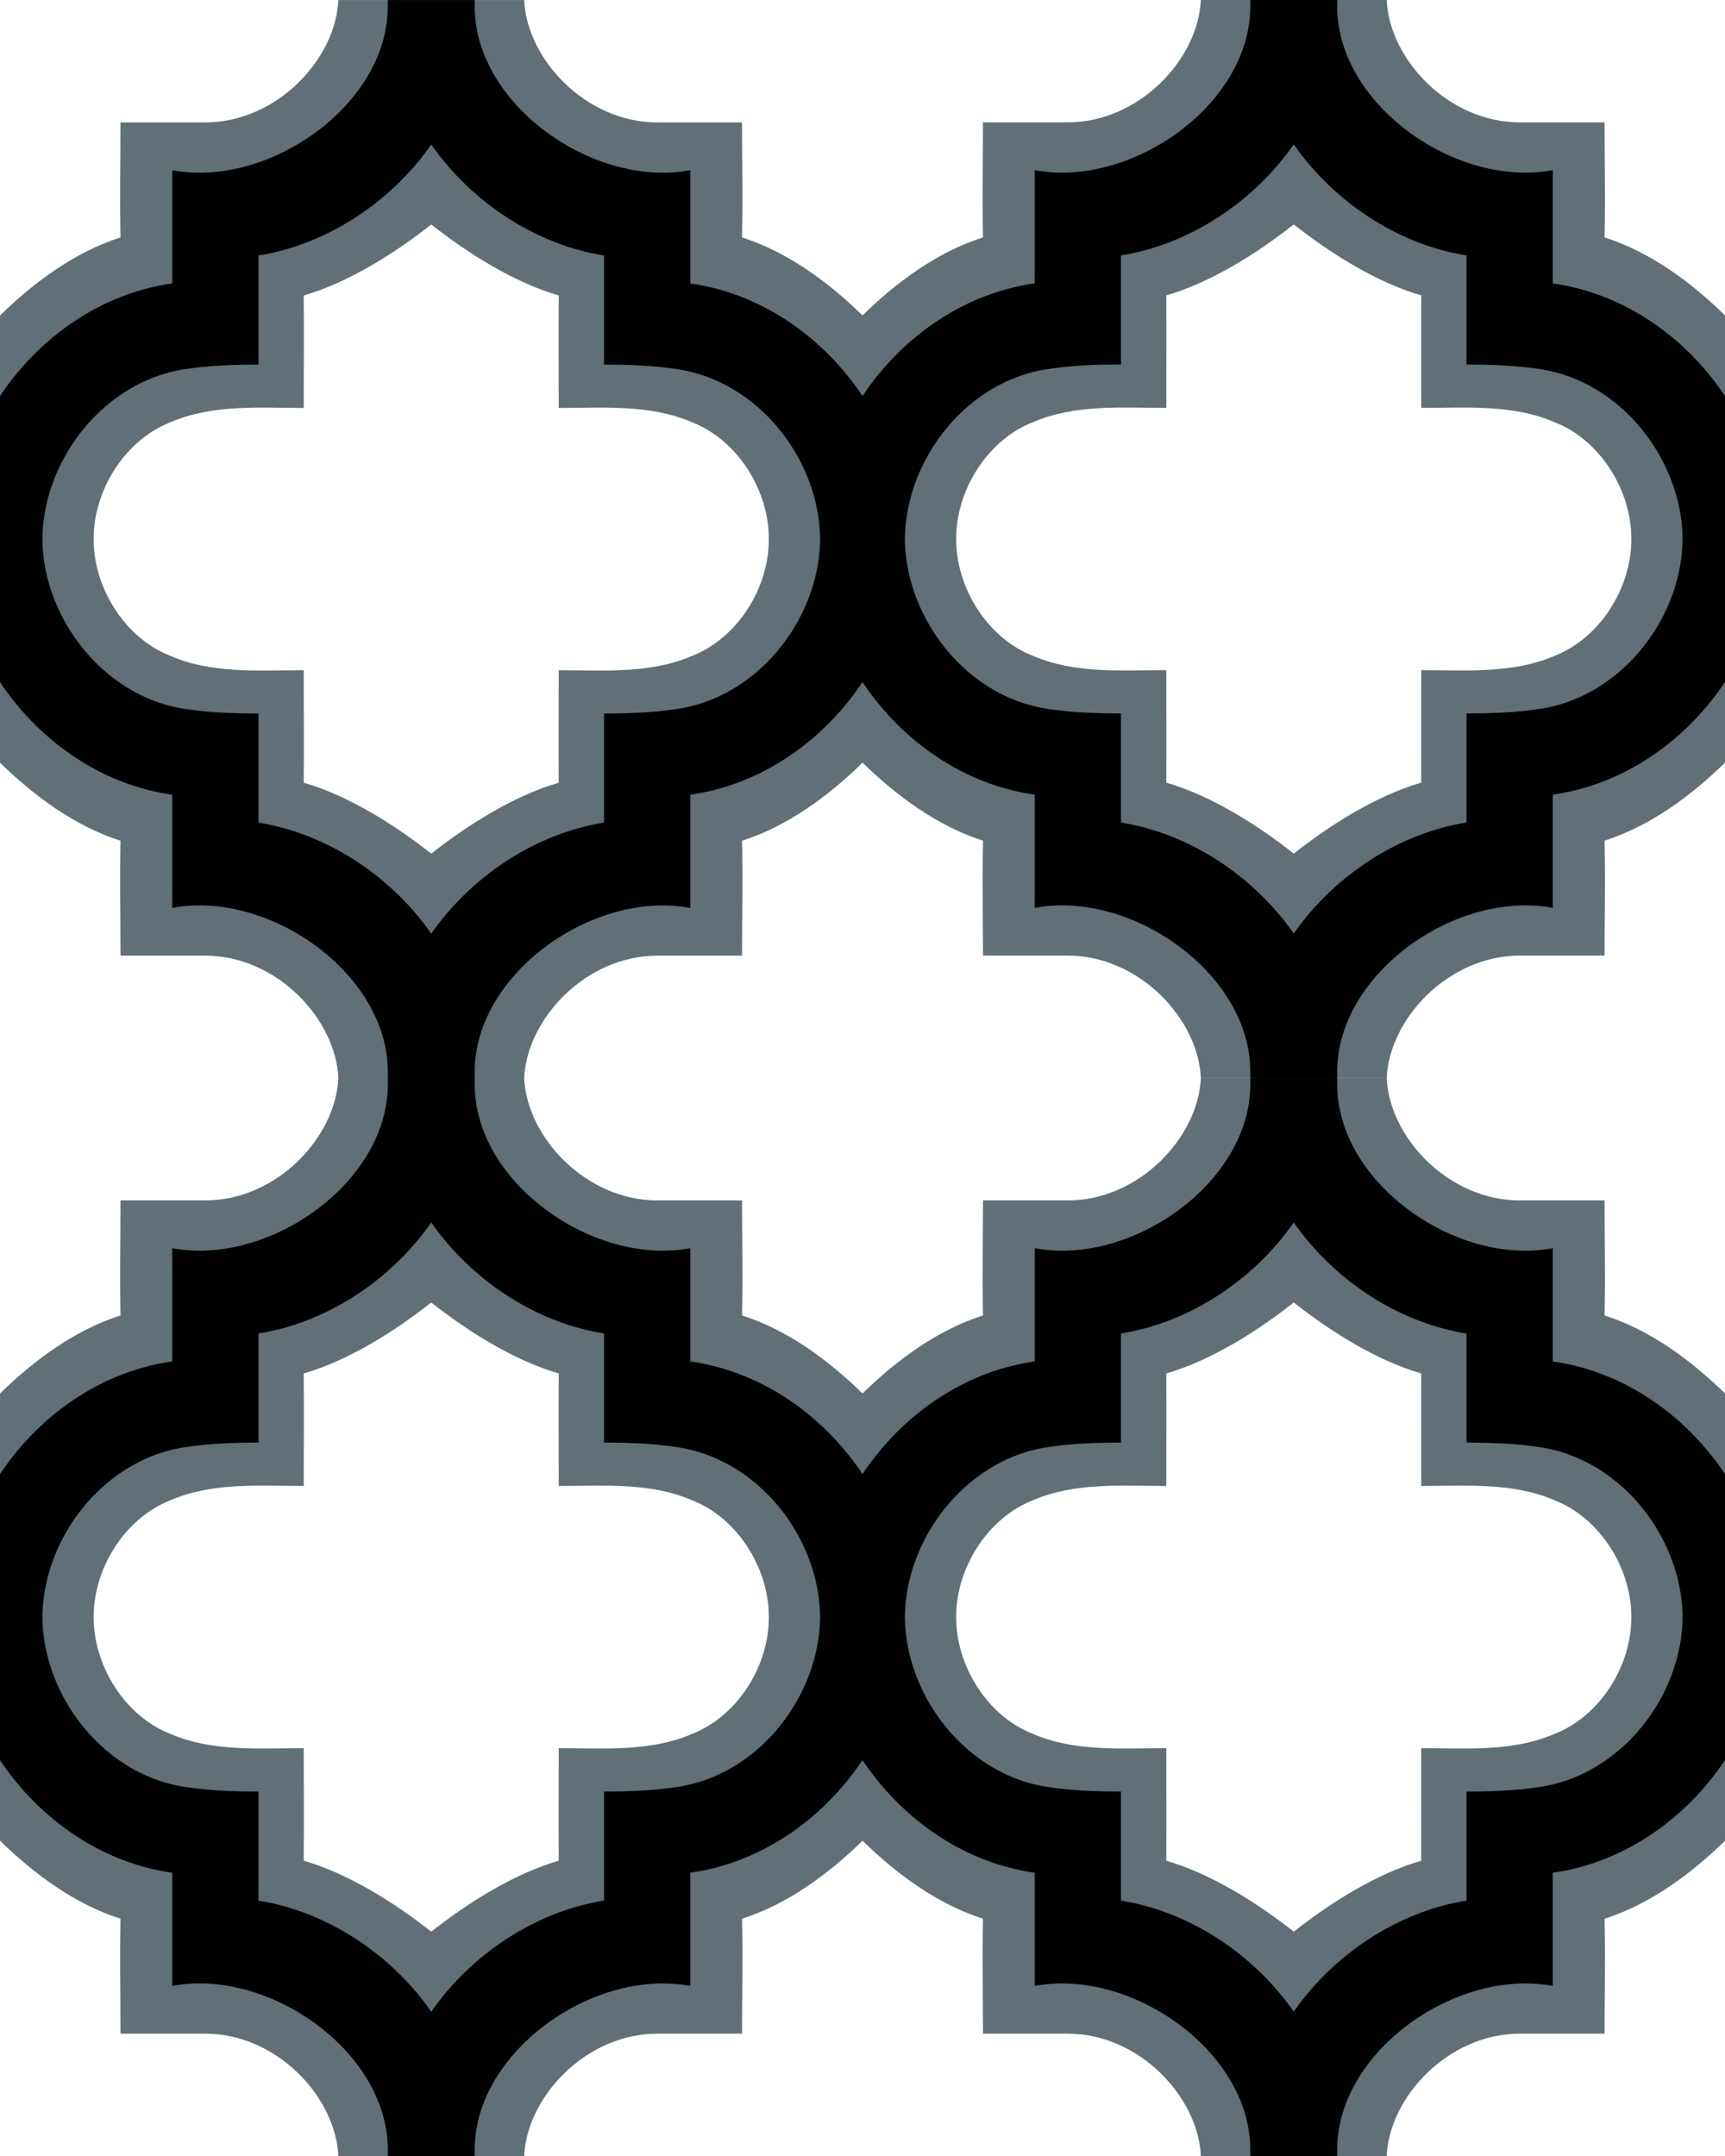 <svg xmlns="http://www.w3.org/2000/svg" viewBox="0 0 800 1000"><path d="M556.91 0c-1.174 27.381-28.547 56.75-61.75 56.75h-39.281c0 19.02-.4 33.393 0 53.344-21.144 6.75-40.052 20.716-55.875 36.188v.031c-15.823-15.472-34.731-29.438-55.875-36.188.4-19.95 0-34.324 0-53.344h-39.281c-33.203 0-60.576-29.369-61.75-56.75H156.91c-1.174 27.381-28.547 56.75-61.75 56.75H55.879c0 19.02-.4 33.393 0 53.344-21.138 6.76-40.046 20.72-55.869 36.2v207.43c15.823 15.472 34.731 29.438 55.875 36.188-.4 19.951 0 34.293 0 53.312h39.281c33.203 0 60.576 29.4 61.75 56.781-1.174 27.381-28.547 56.75-61.75 56.75H55.885c0 19.02-.4 33.393 0 53.344-21.144 6.76-40.052 20.72-55.875 36.2v207.43c15.823 15.472 34.731 29.438 55.875 36.188-.4 19.951 0 34.293 0 53.312h39.281c33.203 0 60.576 29.4 61.75 56.781h86.188c1.174-27.38 28.547-56.78 61.75-56.78h39.281c0-19.02.4-33.363 0-53.313 21.144-6.75 40.052-20.716 55.875-36.188 15.823 15.472 34.731 29.438 55.875 36.188-.4 19.951 0 34.293 0 53.312h39.281c33.203 0 60.576 29.4 61.75 56.781h86.188c1.174-27.38 28.547-56.78 61.75-56.78h39.281c0-19.02.4-33.363 0-53.313 21.144-6.75 40.052-20.716 55.875-36.188V646.32c-15.823-15.472-34.731-29.438-55.875-36.188.4-19.95 0-34.324 0-53.344h-39.281c-33.203 0-60.576-29.369-61.75-56.75h-86.188c-1.174 27.381-28.547 56.75-61.75 56.75h-39.281c0 19.02-.4 33.393 0 53.344-21.144 6.75-40.052 20.716-55.875 36.188-15.823-15.472-34.731-29.438-55.875-36.188.4-19.95 0-34.324 0-53.344h-39.281c-33.203 0-60.576-29.369-61.75-56.75 1.174-27.38 28.547-56.78 61.75-56.78h39.281c0-19.02.4-33.363 0-53.313 21.144-6.75 40.052-20.716 55.875-36.188v-.031c15.823 15.472 34.731 29.438 55.875 36.188-.4 19.951 0 34.293 0 53.312h39.281c33.203 0 60.576 29.4 61.75 56.781h86.188c1.174-27.381 28.547-56.781 61.75-56.781h39.281c0-19.02.4-33.362 0-53.312 21.144-6.75 40.052-20.716 55.875-36.188v-207.44c-15.823-15.472-34.731-29.438-55.875-36.188.4-19.951 0-34.324 0-53.344h-39.281c-33.203 0-60.576-29.369-61.75-56.75h-86.188zM600 104.1c16.629 13.089 37.992 26.772 59.125 32.906-.121 20.274 0 32.234 0 52.188 20.335 0 42.357-1.836 61.969 6.688 20.962 8.239 35.568 31.509 35.469 54.125.1 22.616-14.506 45.886-35.469 54.125-19.612 8.524-41.634 6.687-61.969 6.687 0 19.954-.121 31.913 0 52.188-21.132 6.135-42.496 19.817-59.125 32.906-16.629-13.089-37.992-26.772-59.125-32.906.121-20.274 0-32.234 0-52.188-20.335 0-42.357 1.837-61.969-6.688-20.962-8.239-35.568-31.508-35.469-54.124-.1-22.616 14.506-45.886 35.469-54.125 19.612-8.524 41.634-6.688 61.969-6.688 0-19.954.121-31.913 0-52.188 21.132-6.135 42.496-19.817 59.125-32.906zm-400 .031c16.629 13.09 37.992 26.772 59.125 32.906-.121 20.274 0 32.234 0 52.188 20.335 0 42.357-1.836 61.969 6.688 20.962 8.239 35.568 31.509 35.469 54.125.1 22.616-14.506 45.886-35.469 54.125-19.612 8.524-41.634 6.687-61.969 6.687 0 19.954-.121 31.913 0 52.188-21.132 6.135-42.496 19.817-59.125 32.906-16.629-13.089-37.992-26.772-59.125-32.906.121-20.274 0-32.234 0-52.188-20.335 0-42.357 1.837-61.969-6.687-20.962-8.24-35.568-31.51-35.469-54.125-.1-22.616 14.506-45.886 35.469-54.125 19.612-8.524 41.634-6.688 61.969-6.688 0-19.954.121-31.913 0-52.188 21.132-6.134 42.496-19.817 59.125-32.906zm0 500c16.629 13.09 37.992 26.772 59.125 32.906-.121 20.274 0 32.234 0 52.188 20.335 0 42.357-1.836 61.969 6.688 20.962 8.239 35.568 31.509 35.469 54.125.1 22.616-14.506 45.886-35.469 54.125-19.612 8.524-41.634 6.687-61.969 6.687 0 19.954-.121 31.913 0 52.188-21.132 6.135-42.496 19.817-59.125 32.906-16.629-13.089-37.992-26.772-59.125-32.906.121-20.274 0-32.234 0-52.188-20.335 0-42.357 1.837-61.969-6.687-20.962-8.24-35.568-31.51-35.469-54.125-.1-22.616 14.506-45.886 35.469-54.125 19.612-8.524 41.634-6.688 61.969-6.688 0-19.954.121-31.913 0-52.188 21.132-6.134 42.496-19.817 59.125-32.906zm400 0c16.629 13.09 37.992 26.772 59.125 32.906-.121 20.274 0 32.234 0 52.188 20.335 0 42.357-1.836 61.969 6.688 20.962 8.239 35.568 31.509 35.469 54.125.1 22.616-14.506 45.886-35.469 54.125-19.612 8.524-41.634 6.687-61.969 6.687 0 19.954-.121 31.913 0 52.188-21.132 6.135-42.496 19.817-59.125 32.906-16.629-13.089-37.992-26.772-59.125-32.906.121-20.274 0-32.234 0-52.188-20.335 0-42.357 1.837-61.969-6.687-20.962-8.24-35.568-31.51-35.469-54.125-.1-22.616 14.506-45.886 35.469-54.125 19.612-8.524 41.634-6.688 61.969-6.688 0-19.954.121-31.913 0-52.188 21.132-6.134 42.496-19.817 59.125-32.906z" fill="#617077"/><path d="M579.91 0c-.043.396-.074.793-.094 1.188 1.49 46.373-54.679 86.267-99.938 77.718v52.531c-32.893 4.62-61.642 24.882-79.875 52.25-18.234-27.357-46.99-47.6-79.875-52.219v-52.53c-45.259 8.548-101.43-31.346-99.938-77.72a20.52 20.52 0 00-.093-1.187h-40.188c-.044.396-.074.793-.094 1.188 1.49 46.374-54.68 86.268-99.938 77.719v52.53c-32.898 4.62-61.647 24.88-79.88 52.25v132.625c18.233 27.368 46.982 47.63 79.875 52.25v52.53c45.259-8.548 101.43 31.346 99.938 77.72.02.394.05.792.094 1.187-.044.396-.074.793-.094 1.188 1.49 46.374-54.68 86.268-99.938 77.719v52.53c-32.891 4.63-61.64 24.89-79.873 52.26v132.624c18.233 27.368 46.982 47.63 79.875 52.25v52.531c45.259-8.548 101.43 31.345 99.938 77.72.02.394.05.792.094 1.187h40.188c.043-.396.073-.793.093-1.188-1.49-46.374 54.68-86.268 99.938-77.719v-52.53c32.893-4.62 61.642-24.882 79.875-52.25 18.233 27.368 46.982 47.63 79.875 52.25v52.53c45.26-8.548 101.43 31.345 99.938 77.72.02.394.05.792.094 1.187h40.188c.043-.396.074-.793.094-1.188-1.49-46.374 54.679-86.268 99.938-77.719v-52.53c32.893-4.62 61.642-24.882 79.875-52.25V683.727c-18.233-27.368-46.982-47.63-79.875-52.25v-52.531c-45.26 8.548-101.43-31.345-99.938-77.72-.02-.394-.05-.791-.094-1.187h-40.188c-.043.396-.074.793-.094 1.188 1.49 46.374-54.679 86.268-99.938 77.719v52.53c-32.893 4.62-61.642 24.882-79.875 52.25-18.233-27.368-46.982-47.63-79.875-52.25v-52.53c-45.259 8.548-101.43-31.345-99.938-77.72-.02-.394-.05-.791-.093-1.187.043-.396.073-.793.093-1.188-1.49-46.373 54.68-86.267 99.938-77.718v-52.531c32.893-4.62 61.642-24.882 79.875-52.25 18.234 27.357 46.991 47.6 79.875 52.219v52.53c45.26-8.548 101.43 31.346 99.938 77.72.02.394.05.792.094 1.187h40.188c.043-.396.074-.793.094-1.188-1.49-46.374 54.679-86.268 99.938-77.719v-52.53c32.893-4.62 61.642-24.882 79.875-52.25V183.698c-18.233-27.369-46.982-47.63-79.875-52.25V78.915c-45.26 8.55-101.43-31.345-99.938-77.719-.02-.394-.05-.791-.094-1.187h-40.188zM600 66.966c18.275 26.257 47.89 46.363 80.125 51.5v50.625c10.555 0 21.866.334 32.531 1.906 38.136 4.82 67.269 41.35 67.688 79-.419 37.651-29.552 74.18-67.688 79-10.66 1.57-21.97 1.9-32.53 1.9v50.625c-32.235 5.137-61.85 25.243-80.125 51.5-18.275-26.257-47.89-46.363-80.125-51.5v-50.625c-10.555 0-21.866-.333-32.531-1.906-38.136-4.82-67.269-41.349-67.688-79 .419-37.651 29.552-74.18 67.688-79 10.665-1.573 21.976-1.906 32.531-1.906V118.46c32.235-5.137 61.85-25.243 80.125-51.5zm-400 .031c18.275 26.257 47.89 46.363 80.125 51.5v50.625c10.555 0 21.866.334 32.531 1.906 38.136 4.82 67.269 41.35 67.688 79-.419 37.652-29.552 74.18-67.688 79-10.665 1.573-21.976 1.907-32.531 1.907v50.625c-32.235 5.136-61.85 25.243-80.125 51.5-18.275-26.257-47.89-46.363-80.125-51.5v-50.625c-10.555 0-21.866-.334-32.531-1.906-38.136-4.82-67.269-41.35-67.688-79 .419-37.651 29.552-74.18 67.688-79 10.665-1.573 21.976-1.907 32.531-1.907v-50.625c32.235-5.136 61.85-25.243 80.125-51.5zm0 500c18.275 26.257 47.89 46.363 80.125 51.5v50.625c10.555 0 21.866.334 32.531 1.907 38.136 4.82 67.269 41.349 67.688 79-.419 37.65-29.552 74.18-67.688 79-10.665 1.572-21.976 1.906-32.531 1.906v50.625c-32.235 5.136-61.85 25.243-80.125 51.5-18.275-26.257-47.89-46.363-80.125-51.5v-50.625c-10.555 0-21.866-.334-32.531-1.906-38.136-4.82-67.269-41.35-67.688-79 .419-37.651 29.552-74.18 67.688-79 10.665-1.573 21.976-1.907 32.531-1.907v-50.625c32.235-5.136 61.85-25.243 80.125-51.5zm400 0c18.275 26.257 47.89 46.363 80.125 51.5v50.625c10.555 0 21.866.334 32.531 1.907 38.136 4.82 67.269 41.349 67.688 79-.419 37.65-29.552 74.18-67.688 79-10.665 1.572-21.976 1.906-32.531 1.906v50.625c-32.235 5.136-61.85 25.243-80.125 51.5-18.275-26.257-47.89-46.363-80.125-51.5v-50.625c-10.555 0-21.866-.334-32.531-1.906-38.136-4.82-67.269-41.35-67.688-79 .419-37.651 29.552-74.18 67.688-79 10.665-1.573 21.976-1.907 32.531-1.907v-50.625c32.235-5.136 61.85-25.243 80.125-51.5z"/></svg>